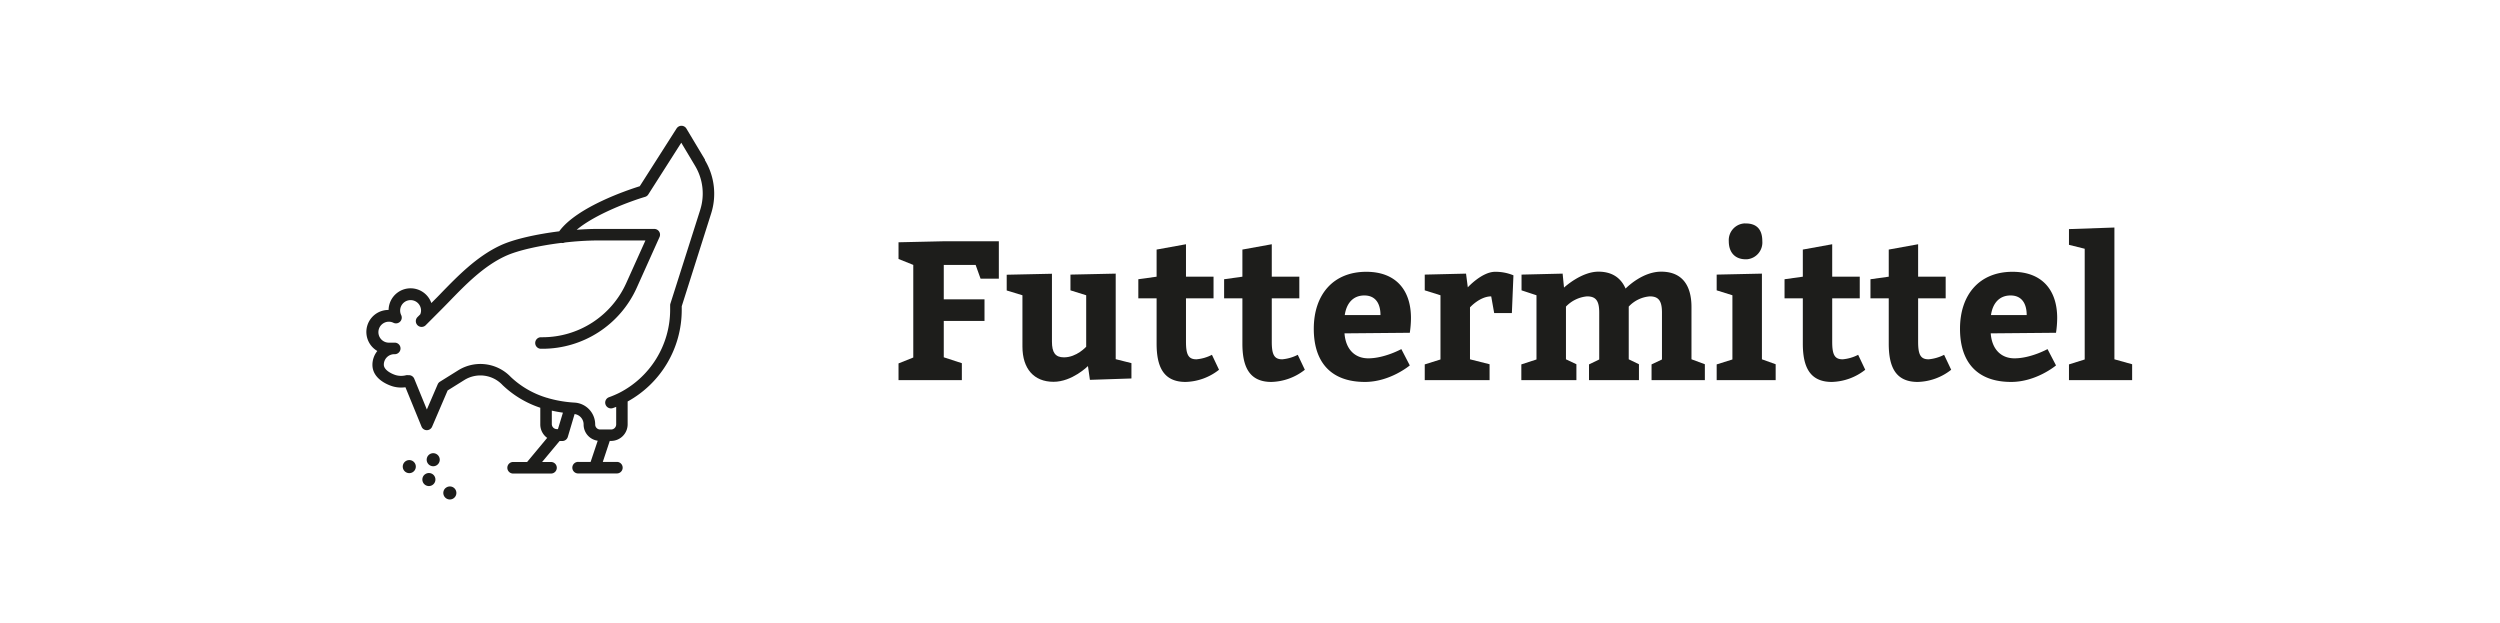 <svg xmlns="http://www.w3.org/2000/svg" viewBox="0 0 765.84 190.83"><defs><style>.a{fill:#fff;}.b{fill:#1d1d1b;}</style></defs><rect class="a" width="765.84" height="190.83"/><path class="b" d="M231.9,368.88l-9.11,28.65a1.6,1.6,0,0,0-.09.53v1.45a28.59,28.59,0,0,1-15.6,25.39,29.52,29.52,0,0,1-3.12,1.33,1.75,1.75,0,0,0-1.07,2.25h0a1.78,1.78,0,0,0,1.66,1.18,2,2,0,0,0,.6-.1l1-.37v5.38a1.56,1.56,0,0,1-1.56,1.55h-3.35a1.52,1.52,0,0,1-1.52-1.52,6.72,6.72,0,0,0-6.34-6.72,36.76,36.76,0,0,1-8-1.34,1.48,1.48,0,0,0-.41-.12,27.54,27.54,0,0,1-11.09-6.37A12.86,12.86,0,0,0,157.76,418l-5.58,3.48a1.76,1.76,0,0,0-.69.81L148.17,430l-3.86-9.43a1.76,1.76,0,0,0-1.83-1.08,2.29,2.29,0,0,0-.64,0,6,6,0,0,1-3.1,0c-1-.27-3.75-1.44-3.75-3.23a3.21,3.21,0,0,1,3.21-3.21,1.77,1.77,0,0,0,.27-3.53h-1.93a3.21,3.21,0,1,1,0-6.42,3.15,3.15,0,0,1,1.41.34,1.77,1.77,0,0,0,2.36-2.36,3.2,3.2,0,1,1,6.08-1.41,3,3,0,0,1-.24,1.17l-.9.9a1.77,1.77,0,0,0,2.5,2.5l4.68-4.69c.9-.9,1.8-1.82,2.75-2.8,4.85-5,10.34-10.64,17-13.73,3.85-1.8,10.56-3.24,17.18-4.06a1.75,1.75,0,0,0,1.06-.12,92.89,92.89,0,0,1,10-.63h14.71l-5.89,13.08a28.14,28.14,0,0,1-25.63,16.57H183a1.77,1.77,0,0,0,0,3.53h.6a31.68,31.68,0,0,0,28.85-18.65l7-15.58a1.76,1.76,0,0,0-1.61-2.48H200.41c-1.93,0-4.08.09-6.34.26,5.79-4.85,16.54-8.78,20.94-10.08a1.72,1.72,0,0,0,1-.75l10.1-15.84,4.23,7.08a16.53,16.53,0,0,1,1.57,13.48M189.84,431l-1.51,5H188a1.54,1.54,0,0,1-1.55-1.55v-4.11c1.17.26,2.3.47,3.4.62m43.53-77.5-5.7-9.52a1.76,1.76,0,0,0-2.43-.6,1.87,1.87,0,0,0-.57.55l-11.29,17.71c-3.44,1.07-19.21,6.31-24.67,13.81-6.85.86-13.84,2.36-18.06,4.34-7.2,3.37-12.93,9.27-18,14.47-.94,1-1.83,1.88-2.71,2.76l-.4.4a6.74,6.74,0,0,0-13.1,2.12A6.74,6.74,0,0,0,133,412.07a6.75,6.75,0,0,0-1.5,4.24c0,4.74,5.68,6.45,6.33,6.63a9.22,9.22,0,0,0,2.45.33,9.91,9.91,0,0,0,1.33-.09l4.93,12.06a1.75,1.75,0,0,0,1.62,1.09h0a1.77,1.77,0,0,0,1.62-1.07l4.76-11.1,5.11-3.19a9.29,9.29,0,0,1,11.7,1.53.23.23,0,0,0,.07.07,30.67,30.67,0,0,0,11.5,6.89v5.11a5.06,5.06,0,0,0,2.11,4.12l-6.15,7.39h-4.15a1.77,1.77,0,1,0-.27,3.53h11.88a1.77,1.77,0,0,0,0-3.53h-2.87l5.36-6.43h.83a1.76,1.76,0,0,0,1.69-1.26l2.08-7a3.2,3.2,0,0,1,2.76,3.17,5,5,0,0,0,4.32,5l-2.17,6.49h-3.7a1.77,1.77,0,1,0-.27,3.53h11.88a1.77,1.77,0,0,0,.27-3.53h-4.45l2.13-6.43h.39a5.09,5.09,0,0,0,5.09-5.08v-7a32,32,0,0,0,16.57-28v-1.17l9-28.39a20,20,0,0,0-1.9-16.37" transform="translate(-17.41 -304.55)"/><path class="b" d="M142.79,445.49a2,2,0,1,0,2,2,2,2,0,0,0-2-2" transform="translate(-17.41 -304.55)"/><path class="b" d="M150.12,443.38a2,2,0,1,0,2,2,2,2,0,0,0-2-2" transform="translate(-17.41 -304.55)"/><path class="b" d="M147.48,449.94a2,2,0,1,0,2.82.19h0a2,2,0,0,0-2.81-.18" transform="translate(-17.41 -304.55)"/><path class="b" d="M153.9,454.05a2,2,0,1,0,2.82.19h0a2,2,0,0,0-2.81-.18" transform="translate(-17.41 -304.55)"/><path class="b" d="M292.66,421v-5.12l4.52-1.81V385.7l-4.52-1.81v-5.12l13.86-.31h16.87v11.45h-5.6l-1.51-4.21h-9.76v10.54H319v6.63H306.52V414l5.54,1.81V421Z" transform="translate(-17.41 -304.55)"/><path class="b" d="M325.8,393.53v-4.82l13.86-.3V409.2c0,3.31,1,4.82,3.68,4.82,3.91,0,6.81-3.26,6.81-3.26V395l-4.82-1.51v-4.82l13.86-.3v26.21l4.82,1.21v4.7l-12.72.42-.6-4.22s-4.82,4.82-10.55,4.82c-6,0-9.52-4-9.52-10.79V395Z" transform="translate(-17.41 -304.55)"/><path class="b" d="M371.72,409.8V395.94h-5.6v-5.85l5.6-.78V381l9-1.63v9.94h8.44v6.63h-8.44V409.2c0,3.86.66,5.42,3.19,5.42a12.62,12.62,0,0,0,4.76-1.38l2.17,4.58a17.2,17.2,0,0,1-10.24,3.73C373.71,421.55,371.72,416.73,371.72,409.8Z" transform="translate(-17.41 -304.55)"/><path class="b" d="M398,409.8V395.94h-5.6v-5.85l5.6-.78V381l9-1.63v9.94h8.44v6.63H407V409.2c0,3.86.67,5.42,3.2,5.42a13,13,0,0,0,4.76-1.38l2.17,4.58a17.23,17.23,0,0,1-10.25,3.73C400,421.55,398,416.73,398,409.8Z" transform="translate(-17.41 -304.55)"/><path class="b" d="M436.56,414.32c5,0,10.13-2.83,10.13-2.83l2.59,5s-6,5.06-13.74,5.06c-10.37,0-15.67-6-15.67-16.27,0-10.54,6-17.47,16.09-17.47,9,0,13.68,5.54,13.68,14.16a31.18,31.18,0,0,1-.36,4.52l-20,.18C429.63,411.49,432.4,414.32,436.56,414.32Zm-7.17-13.26H440.3c0-3.43-1.45-6-4.94-6s-5.49,2.45-6,6Z" transform="translate(-17.41 -304.55)"/><path class="b" d="M467.05,392.57s4.34-4.76,8.38-4.76a14.35,14.35,0,0,1,5.6,1.08l-.48,11.57h-5.42l-.91-5.12c-3.49,0-6.5,3.37-6.5,3.37v15.91l6,1.51V421H453.86v-4.82l4.82-1.51V395l-4.82-1.51v-4.82l12.65-.3Z" transform="translate(-17.41 -304.55)"/><path class="b" d="M539.67,416.13V421H523.34v-4.82l3.19-1.51V400.28c0-3.62-1.08-4.94-3.73-4.94a9.89,9.89,0,0,0-6.45,3.13v16.15l3.13,1.51V421h-15.3v-4.82l3.13-1.51V400.28c0-3.68-1.09-4.94-3.74-4.94a10.2,10.2,0,0,0-6.45,3.13v16.15l3.2,1.51V421H483.45v-4.82l4.64-1.51V395l-4.58-1.51v-4.82l12.59-.3.42,4.28s5.24-4.88,10.55-4.88c4.28,0,6.93,2,8.31,5.18,1-1,5.55-5.18,10.91-5.18,6.33,0,9.28,4.09,9.28,10.84v16Z" transform="translate(-17.41 -304.55)"/><path class="b" d="M557.15,414.62l4.21,1.51V421H543.29v-4.82l4.82-1.51V395l-4.82-1.51v-4.82l13.86-.3ZM552.2,373c3.14,0,5.07,1.63,5.07,5.42a5.16,5.16,0,0,1-4.74,5.56l-.33,0c-3.2,0-5.2-2-5.2-5.54a5.13,5.13,0,0,1,4.79-5.45Z" transform="translate(-17.41 -304.55)"/><path class="b" d="M569.68,409.8V395.94h-5.6v-5.85l5.6-.78V381l9-1.63v9.94h8.44v6.63h-8.44V409.2c0,3.86.66,5.42,3.19,5.42a12.62,12.62,0,0,0,4.76-1.38l2.17,4.58a17.2,17.2,0,0,1-10.24,3.73C571.67,421.55,569.68,416.73,569.68,409.8Z" transform="translate(-17.41 -304.55)"/><path class="b" d="M596,409.8V395.94h-5.6v-5.85l5.6-.78V381l9-1.63v9.94h8.44v6.63H605V409.2c0,3.86.67,5.42,3.2,5.42a13,13,0,0,0,4.76-1.38l2.17,4.58a17.23,17.23,0,0,1-10.25,3.73C597.94,421.55,596,416.73,596,409.8Z" transform="translate(-17.41 -304.55)"/><path class="b" d="M634.52,414.32c5,0,10.12-2.83,10.12-2.83l2.6,5s-6,5.06-13.74,5.06c-10.37,0-15.67-6-15.67-16.27,0-10.54,6-17.47,16.09-17.47,9,0,13.68,5.54,13.68,14.16a31.18,31.18,0,0,1-.36,4.52l-20,.18C627.59,411.49,630.36,414.32,634.52,414.32Zm-7.17-13.26h10.91c0-3.43-1.45-6-4.94-6s-5.49,2.45-6,6Z" transform="translate(-17.41 -304.55)"/><path class="b" d="M665.13,414.62l5.43,1.51V421H651.21v-4.82l4.82-1.51V380.75l-4.82-1.2v-4.82l13.92-.48Z" transform="translate(-17.41 -304.55)"/></svg>